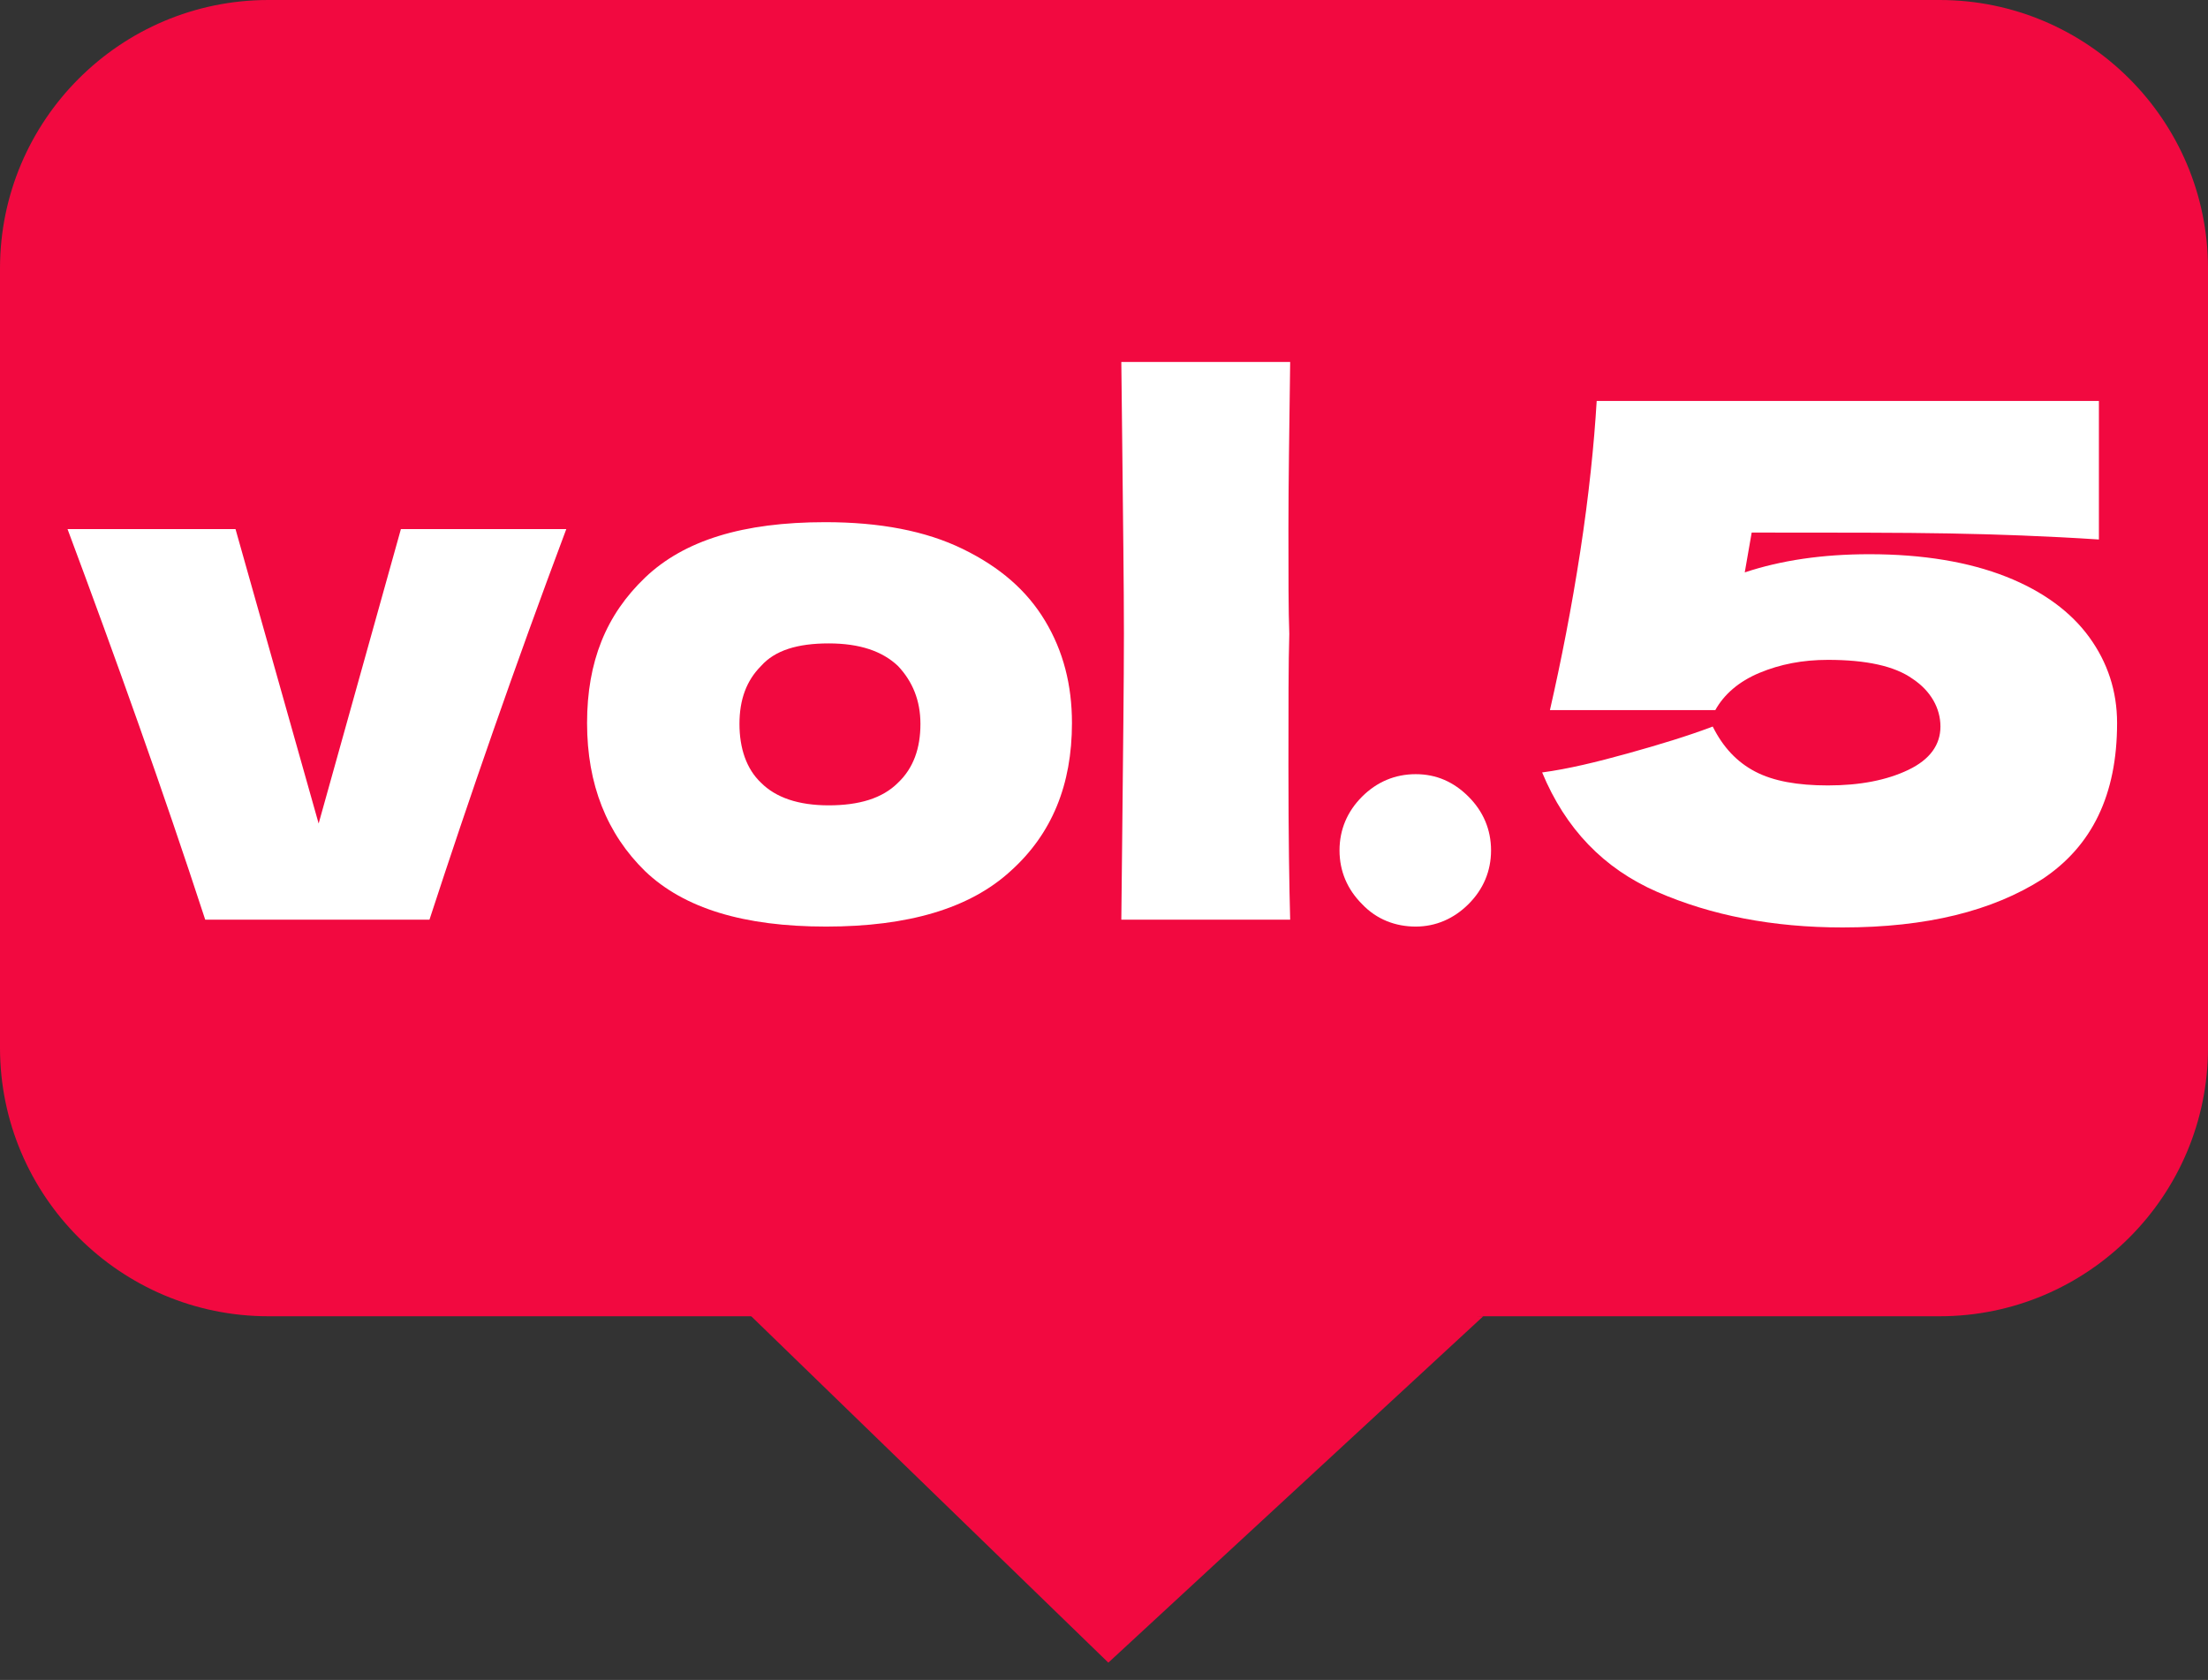 <?xml version="1.0" encoding="utf-8"?>
<!-- Generator: Adobe Illustrator 28.1.0, SVG Export Plug-In . SVG Version: 6.00 Build 0)  -->
<svg version="1.1" id="_レイヤー_2" xmlns="http://www.w3.org/2000/svg" xmlns:xlink="http://www.w3.org/1999/xlink" x="0px"
	 y="0px" viewBox="0 0 255 194" style="enable-background:new 0 0 255 194;" xml:space="preserve">
<rect x="0" y="0" width="255" height="194" fill="#333333" stroke="none"/>
<style type="text/css">
	.st0{fill:#F20940;}
	.st1{fill:#FFFFFF;}
</style>
<g id="_レイヤー_1-2">
	<g>
		<path class="st0" d="M31,0h193c17.1,0,31,13.9,31,31v90c0,17.1-13.9,31-31,31H31c-17.1,0-31-13.9-31-31V31C0,13.9,13.9,0,31,0z"/>
		<polygon class="st0" points="128,192 171.3,152 84.7,150 		"/>
		<g>
			<path class="st1" d="M65.4,61.1c-6,16-11.2,31-15.8,45.1H23.7c-4.9-15-10.3-30.1-15.9-45.1h19.4l9.6,34l9.5-34H65.4L65.4,61.1z"
				/>
			<path class="st1" d="M74.5,100.6c-4.4-4.3-6.7-10-6.7-17.1s2.2-12.5,6.7-16.8s11.3-6.4,20.8-6.4c6.3,0,11.6,1,15.9,3.1
				c4.3,2.1,7.4,4.8,9.5,8.3s3.1,7.4,3.1,11.8c0,7.1-2.3,12.8-7.1,17.1c-4.7,4.3-11.8,6.4-21.3,6.4S79,104.9,74.5,100.6L74.5,100.6z
				 M103.7,90.4c1.8-1.7,2.6-4,2.6-6.8c0-2.7-0.9-4.9-2.6-6.7c-1.8-1.7-4.4-2.6-8-2.6s-6.2,0.8-7.8,2.6c-1.7,1.7-2.5,3.9-2.5,6.7
				s0.8,5.2,2.5,6.8c1.7,1.7,4.3,2.6,7.8,2.6S101.9,92.2,103.7,90.4z"/>
			<path class="st1" d="M148.8,88.4c0,8.2,0.1,14.2,0.2,17.8h-19.5l0.1-9.3c0.1-10.2,0.2-18.1,0.2-23.7s-0.1-12.8-0.2-22.5l-0.1-8.9
				H149c-0.1,7.8-0.2,14.2-0.2,19.2c0,5.5,0,9.6,0.1,12.2C148.8,76.5,148.8,81.6,148.8,88.4z"/>
			<path class="st1" d="M157.3,104.4c-1.7-1.7-2.6-3.8-2.6-6.2s0.9-4.5,2.6-6.2s3.8-2.6,6.2-2.6s4.4,0.9,6.1,2.6
				c1.7,1.7,2.6,3.8,2.6,6.2s-0.9,4.5-2.6,6.2c-1.7,1.7-3.8,2.6-6.1,2.6S159,106.2,157.3,104.4z"/>
			<path class="st1" d="M231.7,66.6c4.3,1.7,7.5,4.1,9.6,7c2.1,2.9,3.2,6.2,3.2,9.9c0,8.3-2.9,14.2-8.6,18
				c-5.8,3.7-13.4,5.6-23.1,5.6c-8.1,0-15.2-1.4-21.4-4.1s-10.6-7.3-13.3-13.8c3-0.4,6.3-1.2,9.9-2.2c3.6-1,6.9-2,9.8-3.1
				c1.2,2.4,2.8,4.1,4.9,5.2c2.1,1.1,4.9,1.6,8.4,1.6c3.7,0,6.8-0.6,9.3-1.8s3.7-2.9,3.7-5s-1.1-4.1-3.2-5.5
				c-2.1-1.5-5.4-2.2-9.8-2.2c-2.9,0-5.5,0.5-7.9,1.5c-2.4,1-4.1,2.5-5.1,4.3h-19.1c1.3-5.7,2.5-11.8,3.5-18.3
				c1-6.5,1.6-12.4,1.9-17.4h58v16c-6.1-0.4-11.9-0.6-17.3-0.7s-13-0.1-22.8-0.1l-0.8,4.6c4.2-1.4,9-2.1,14.4-2.1
				C222.1,64,227.4,64.9,231.7,66.6L231.7,66.6z"/>
		</g>
	</g>
</g>
</svg>
